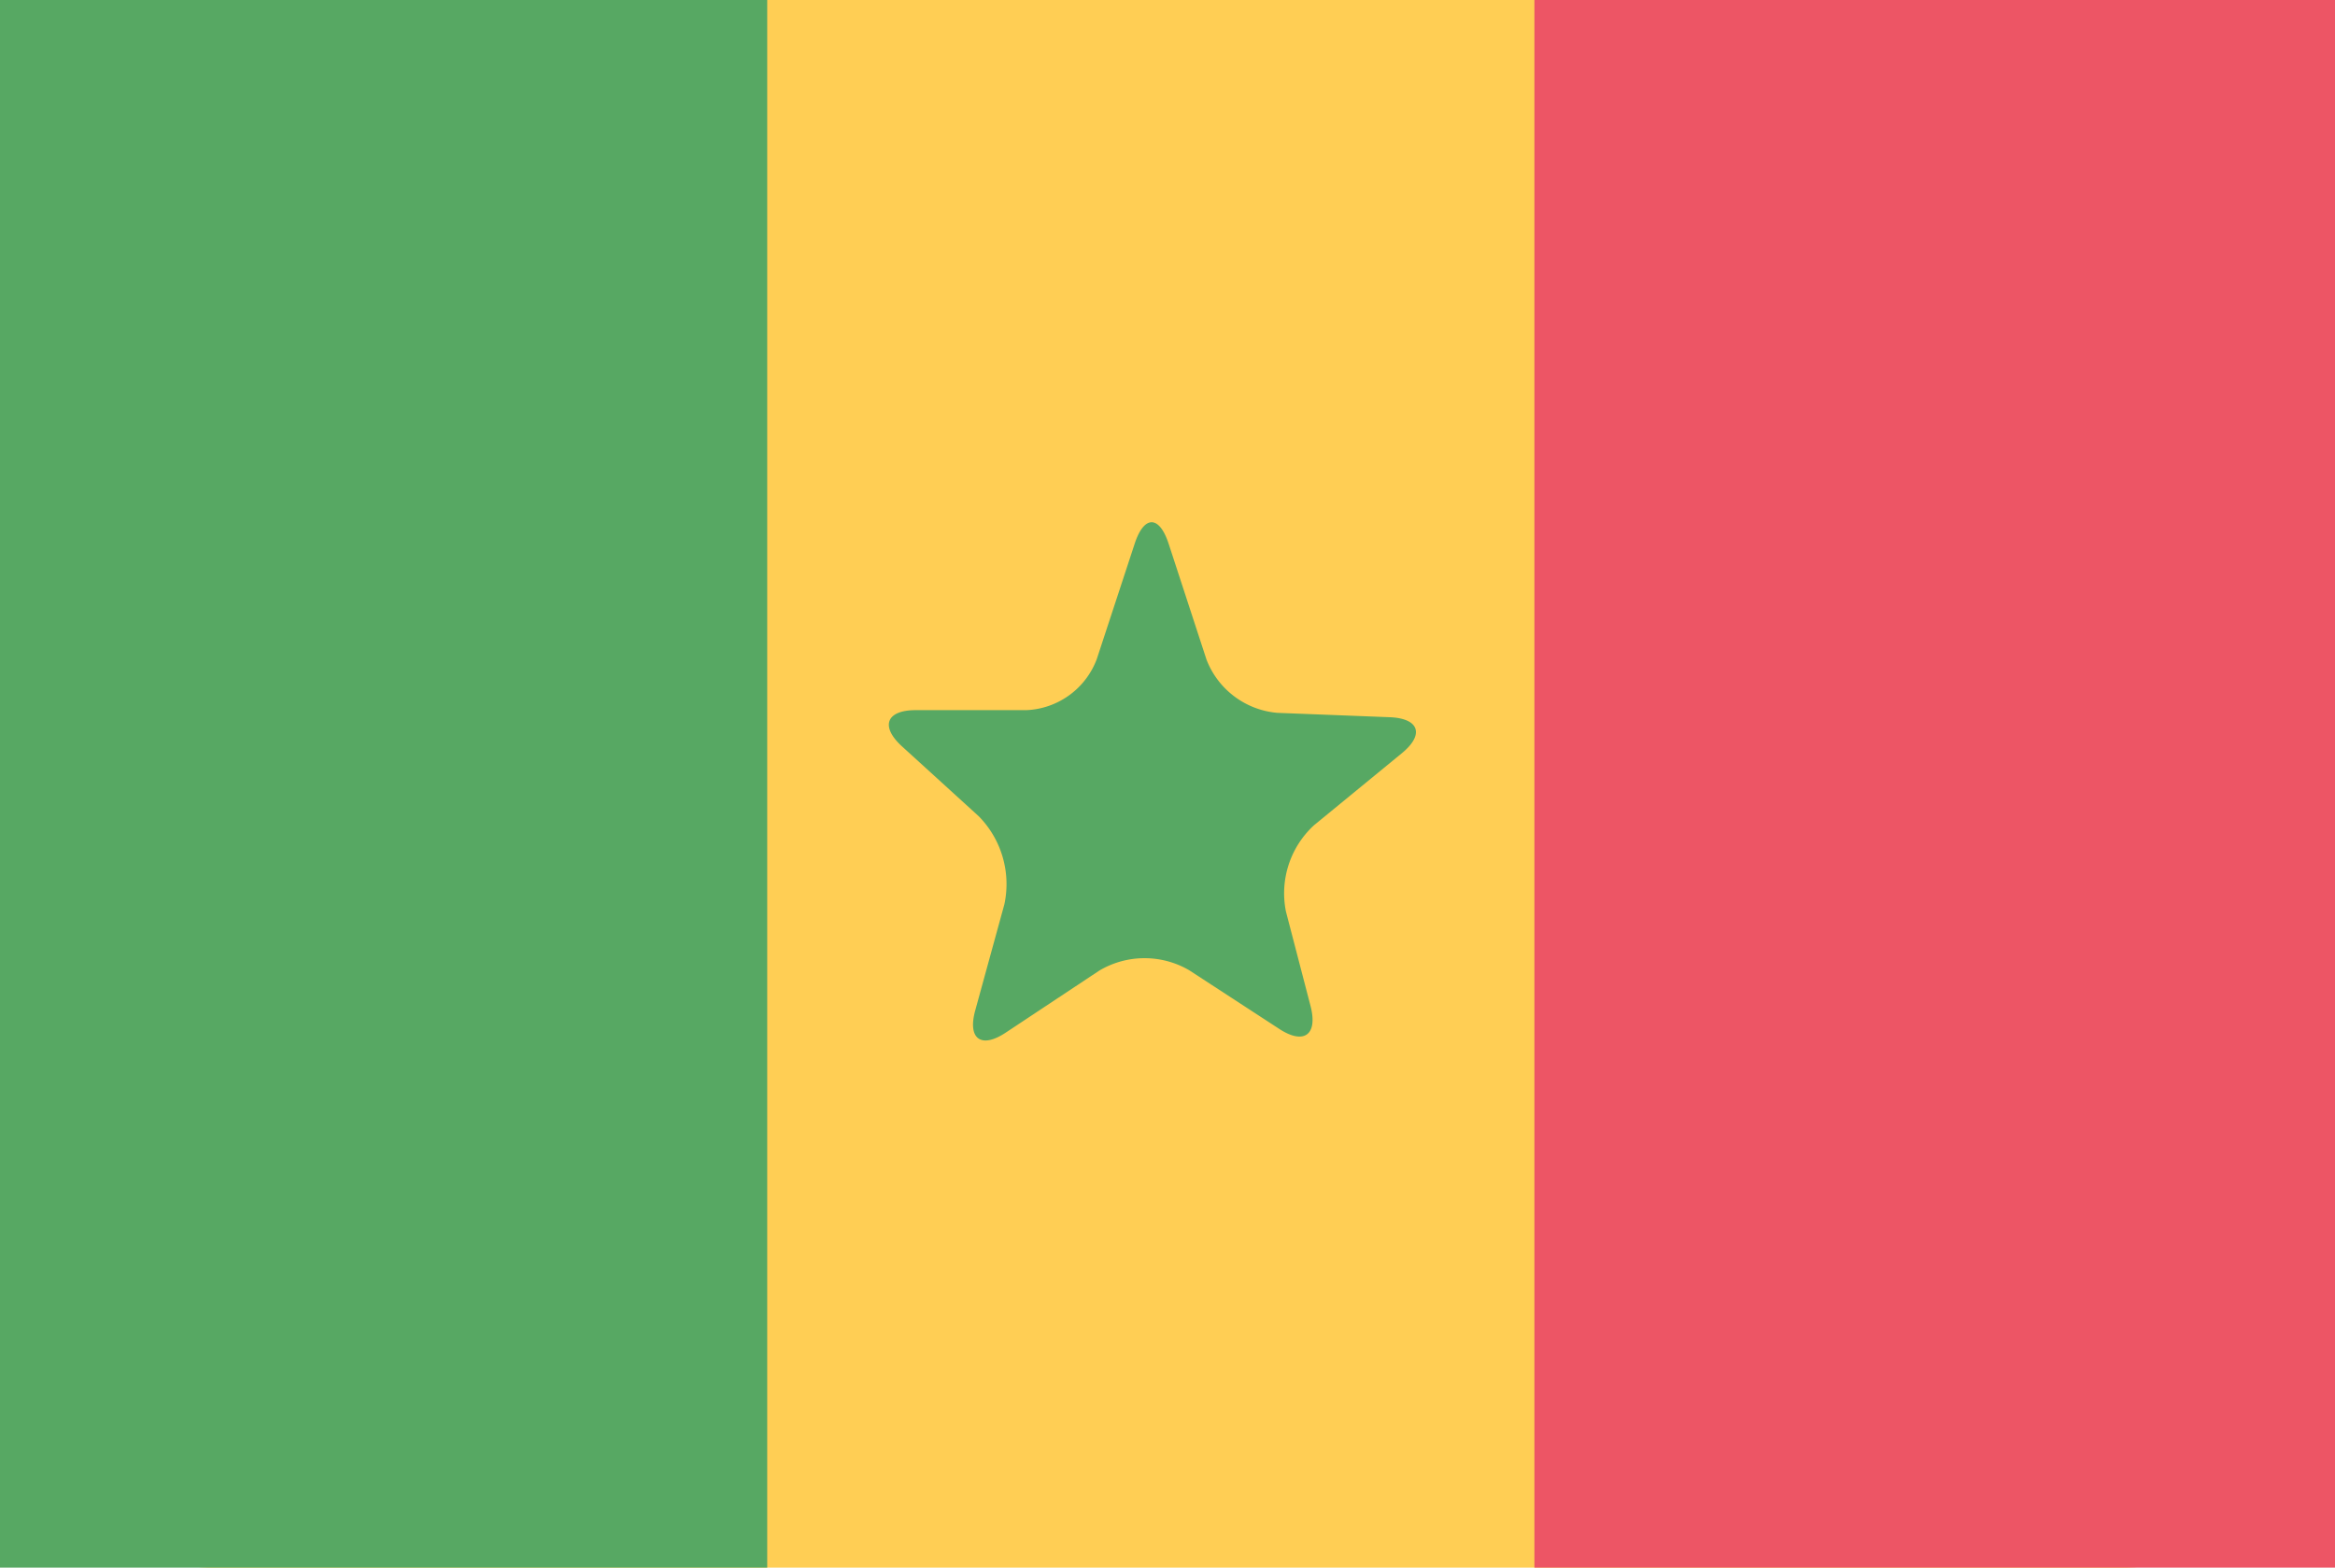 <svg id="SN.gif" xmlns="http://www.w3.org/2000/svg" width="23.996" height="16.112" viewBox="0 0 70 47">
  <defs>
    <style>
      .cls-1 {
        fill: #ffce54;
      }

      .cls-2 {
        fill: #ed5565;
      }

      .cls-3, .cls-4 {
        fill: #57a863;
      }

      .cls-4 {
        fill-rule: evenodd;
      }
    </style>
  </defs>
  <rect id="Rounded_Rectangle_7_copy" data-name="Rounded Rectangle 7 copy" class="cls-1" width="70" height="47" rx="6.364" ry="6.364"/>
  <rect id="Rectangle_1_copy_15" data-name="Rectangle 1 copy 15" class="cls-2" x="46" width="24" height="47"/>
  <rect id="Rectangle_1_copy_16" data-name="Rectangle 1 copy 16" class="cls-3" width="23" height="47"/>
  <path class="cls-4" d="M1000.15,439.96c-0.736.489-1.149,0.19-.914-0.665l0.874-3.183a2.9,2.9,0,0,0-.767-2.638l-2.306-2.1c-0.655-.6-0.467-1.084.42-1.083l3.313,0a2.361,2.361,0,0,0,2.11-1.531l1.14-3.471c0.28-.842.73-0.842,1.01,0l1.14,3.489a2.508,2.508,0,0,0,2.12,1.594l3.37,0.131c0.89,0.034,1.05.522,0.36,1.084l-2.63,2.157a2.771,2.771,0,0,0-.84,2.582l0.74,2.843c0.22,0.858-.2,1.163-0.94.679l-2.7-1.759a2.659,2.659,0,0,0-2.69.008Z" transform="translate(-970 -409)"/>
</svg>
